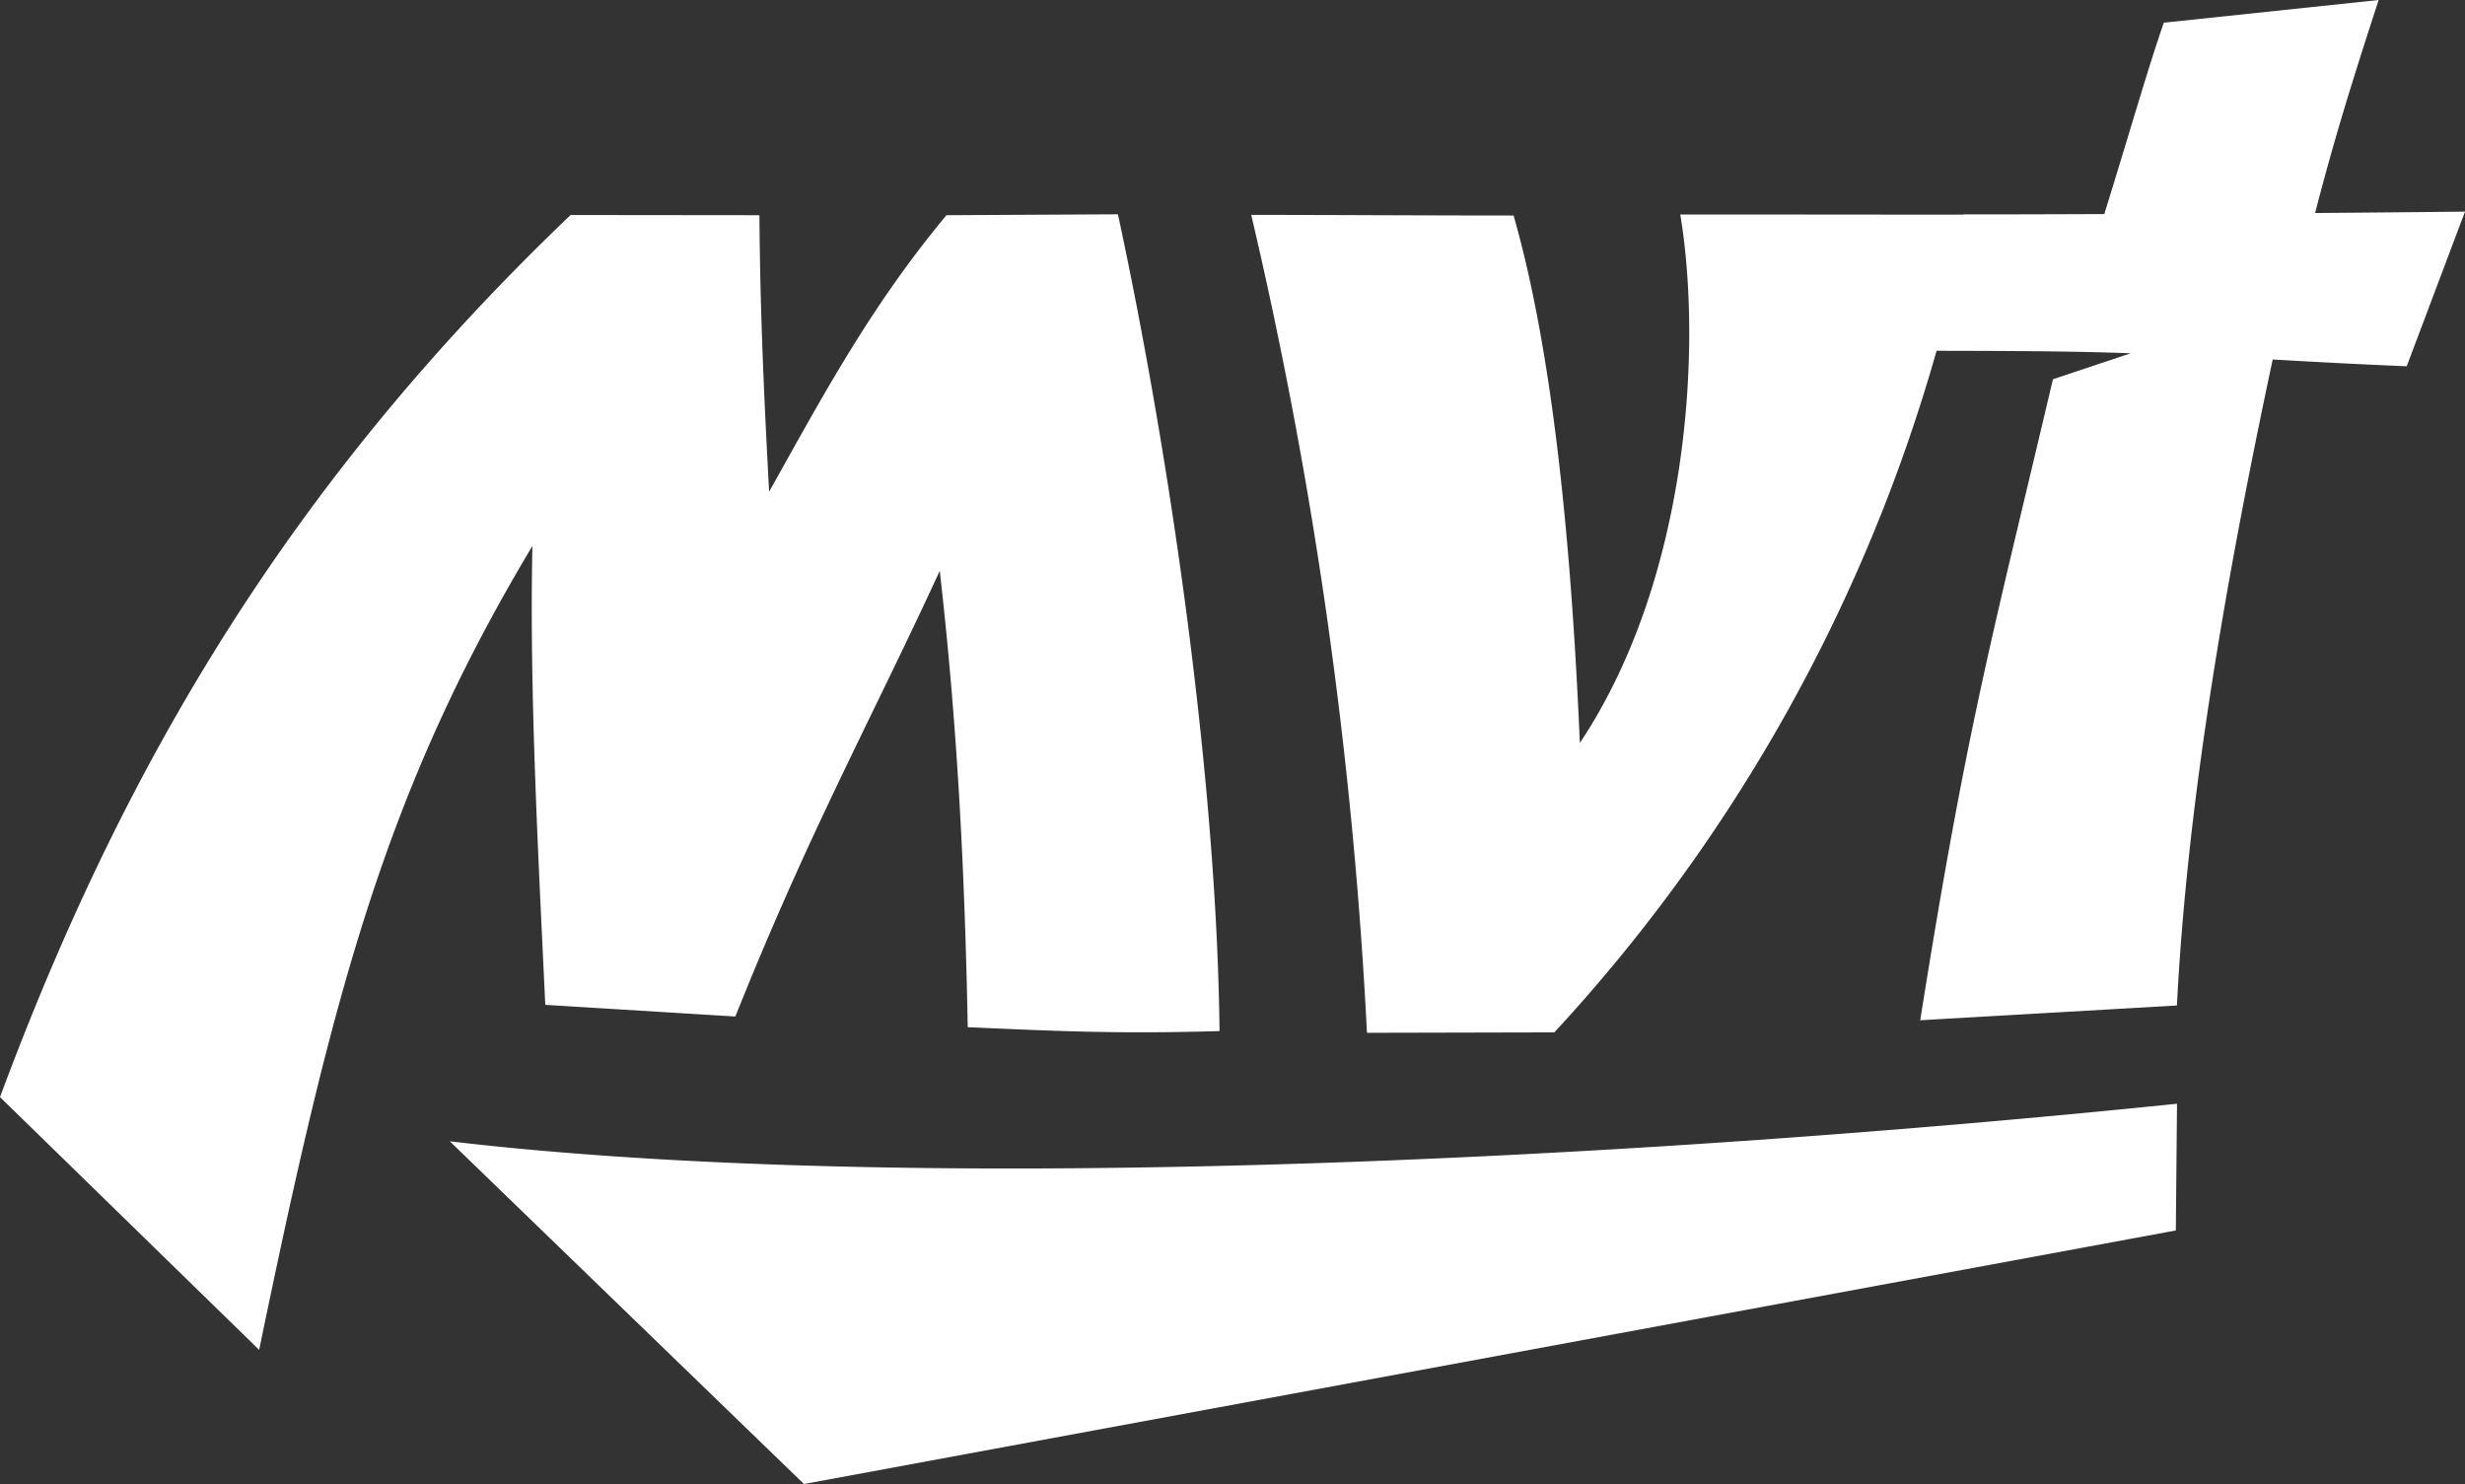 <?xml version="1.0" encoding="UTF-8"?>
<svg xmlns="http://www.w3.org/2000/svg" xmlns:xlink="http://www.w3.org/1999/xlink" width="176.792" height="106.43" viewBox="0 0 176.792 106.43">
  <rect x="0" y="0" width="176.792" height="106.43" fill="#333333" stroke="none"/>
  <defs>
    <clipPath id="clip-path">
      <rect id="Rectangle_1" data-name="Rectangle 1" width="176.791" height="106.43" fill="#fff"></rect>
    </clipPath>
  </defs>
  <g id="Logo_Footer" data-name="Logo Footer" transform="translate(0 0)">
    <g id="Group_1" data-name="Group 1" transform="translate(0 0)" clip-path="url(#clip-path)">
      <path id="Path_1" data-name="Path 1" d="M156.137,79.157l-.084,9.088L57.661,106.43l-25.4-24.578c32.616,3.845,82.892,1.505,123.873-2.694M80.181,15.369l-12.3.065c-5.424,6.52-8.789,12.811-12.72,19.836-.354-6.676-.644-12.713-.694-19.836l-13.543-.014C21.5,33.977,9.2,53.9,0,78.681L18.587,96.809c5.231-25.294,8.963-39.918,19.6-57.654-.237,10.385.452,22.827.921,32.91l13.632.837C58.058,59.594,62.322,51.954,67.4,40.94c1.225,10.7,1.785,21.073,2.008,32.728,6.063.261,10.564.5,18.058.278-.2-18.168-3.577-41.344-7.286-58.577m85.864-.1C167.421,9.925,168.728,5.745,170.6,0L155.192,1.627c-1.122,3.2-2.512,8.085-4.271,13.725-3.438.014-6.891.024-10.107.024l-.012.017c-6.618,0-12.447-.012-20.293-.012,1.6,9.588.581,26.232-7.2,37.9-.634-14.7-1.979-28.125-4.752-37.825-6.554,0-13.024-.045-18.817-.045a329.177,329.177,0,0,1,8.3,58.659l13.438-.031a120.154,120.154,0,0,0,27.414-48.882c4.472.012,9.406.012,13.928.179L147.238,27.2c-4.369,18.546-6.137,24.681-9.518,45.97l18.41-1.058c.7-13.682,3.161-28.94,6.87-46.331,5.549.328,9.612.486,9.612.486l4.18-11.09s-4.061.048-10.746.1" transform="translate(0 0)" fill="#fff"></path>
    </g>
  </g>
</svg>
